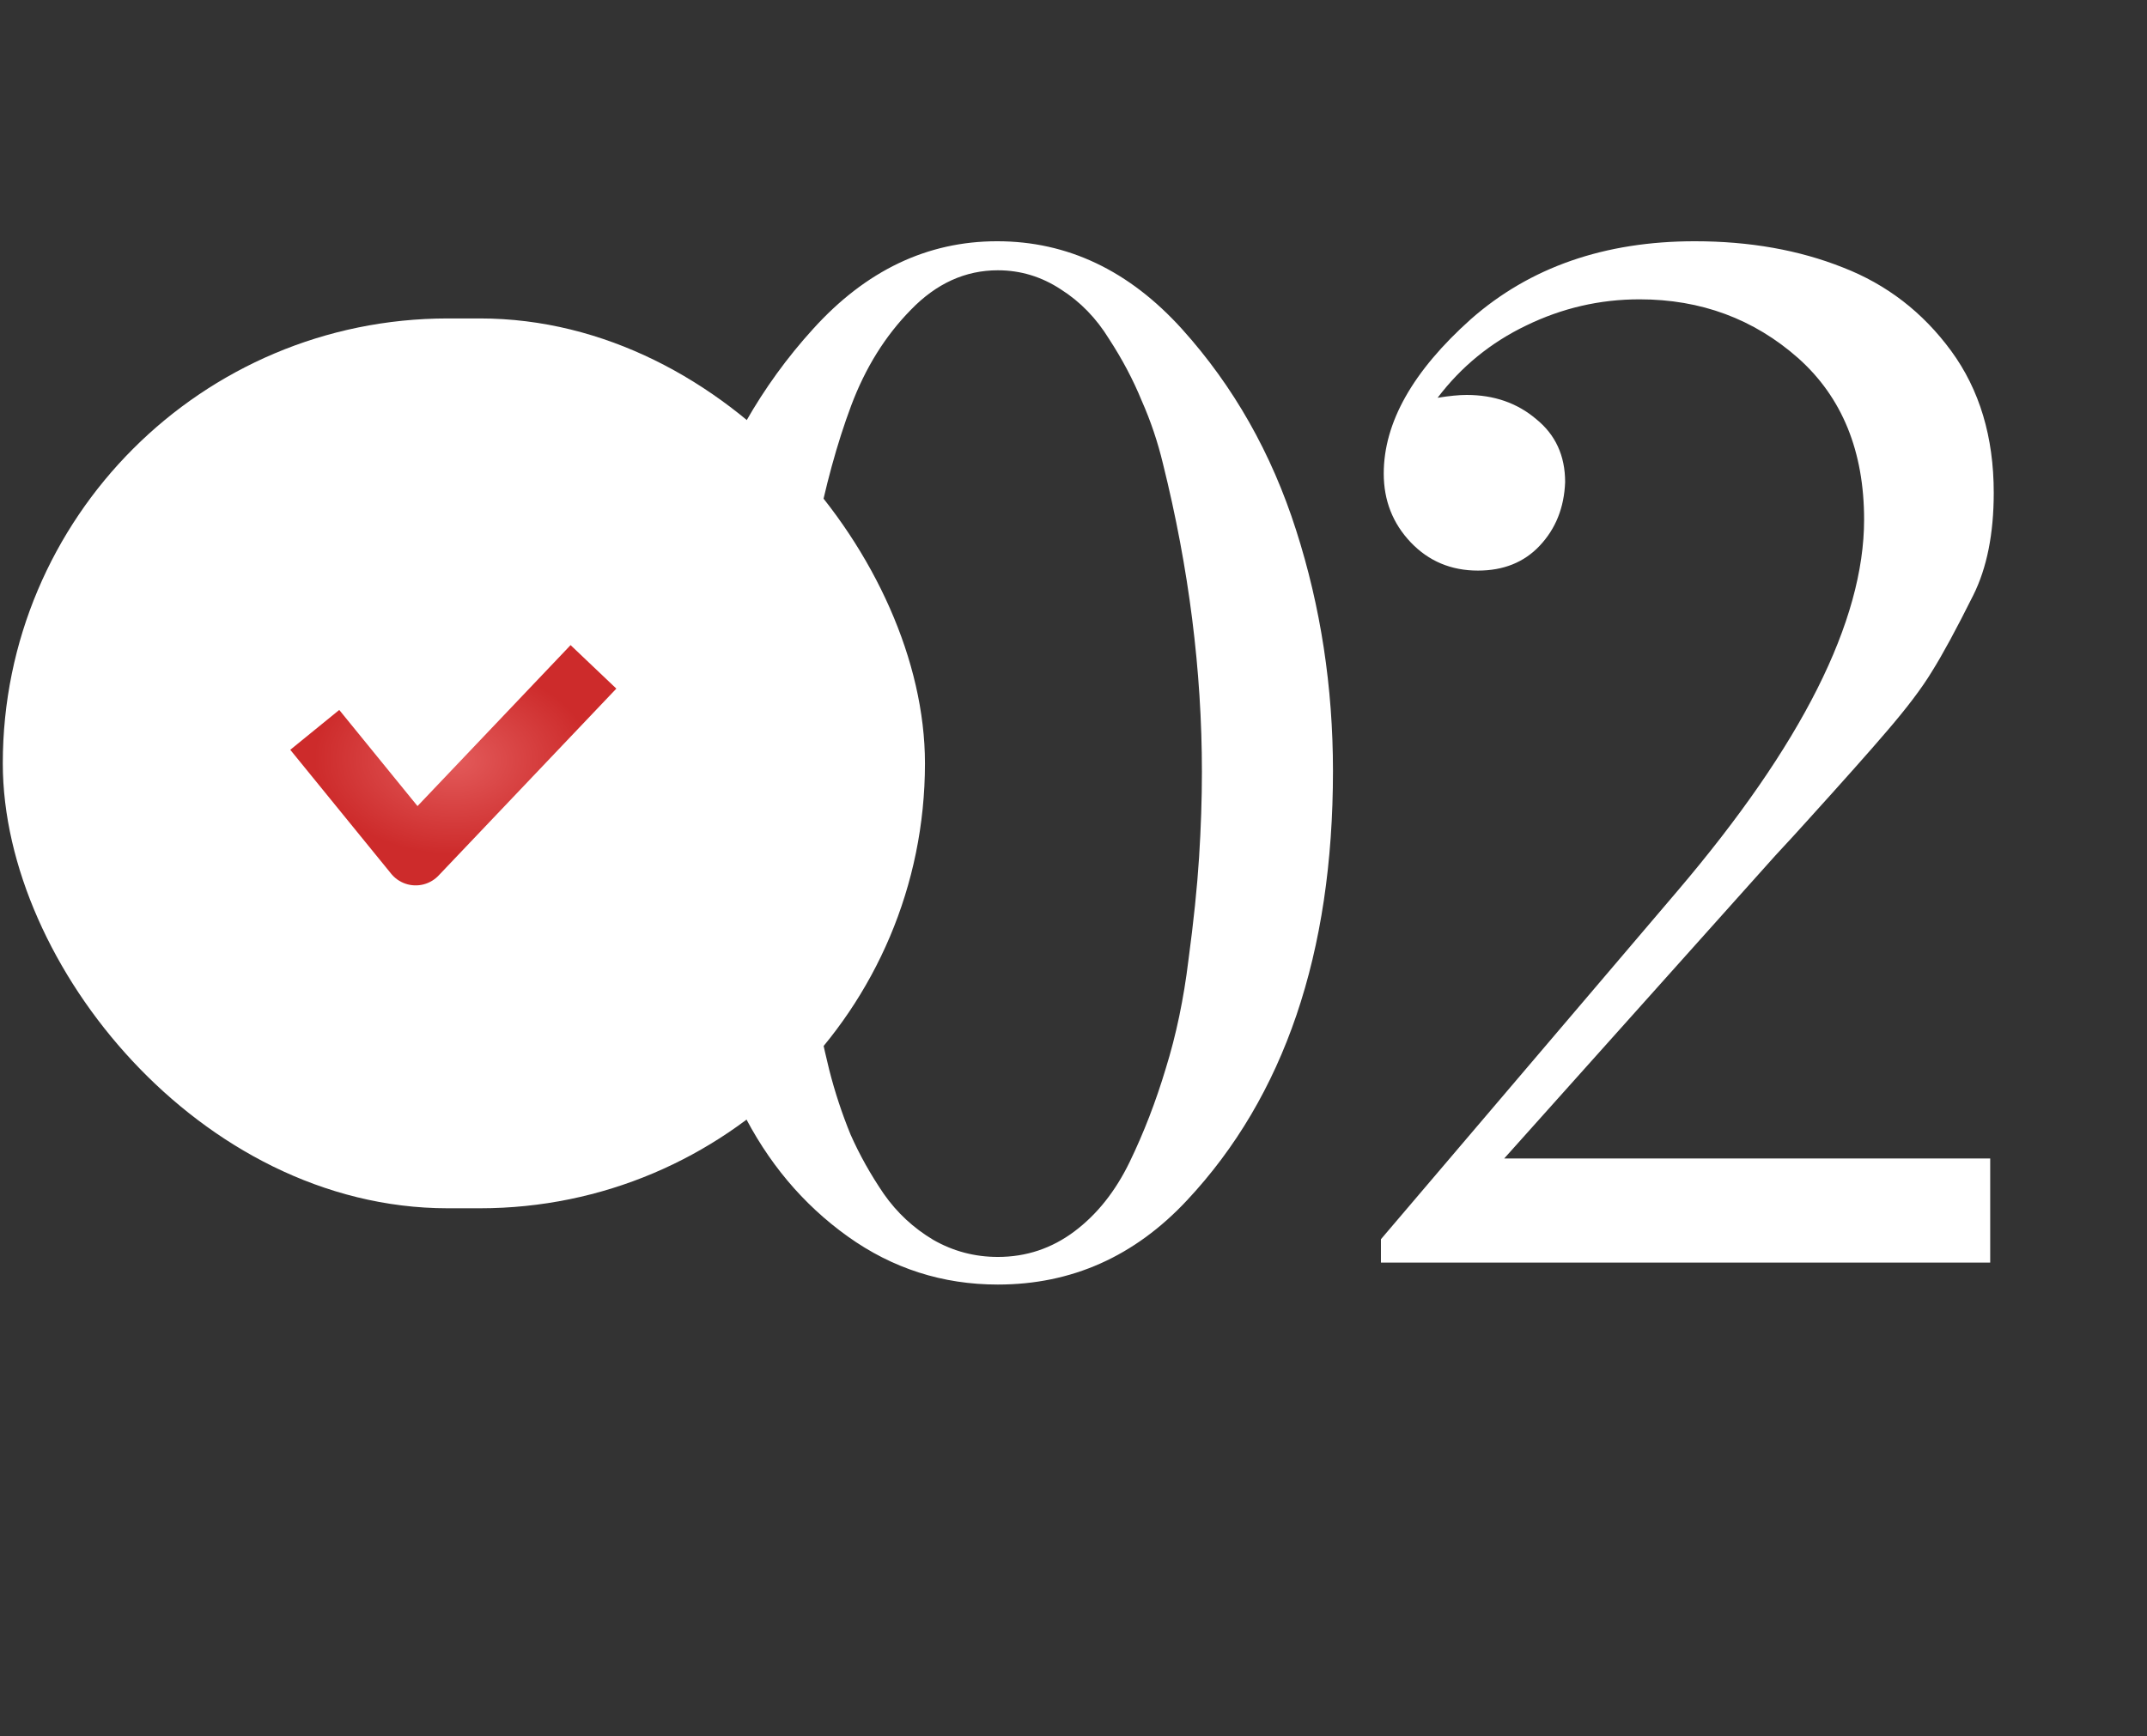 <?xml version="1.0" encoding="UTF-8"?> <svg xmlns="http://www.w3.org/2000/svg" width="68" height="55" viewBox="0 0 68 55" fill="none"><rect x="0" y="0" width="68" height="55" fill="#333333" stroke="none"/><path d="M31.604 39.821C32.502 39.821 33.31 39.551 34.028 39.013C34.746 38.474 35.329 37.741 35.778 36.814C36.227 35.886 36.608 34.899 36.922 33.852C37.252 32.79 37.491 31.645 37.64 30.419C37.805 29.192 37.917 28.108 37.977 27.165C38.037 26.223 38.067 25.318 38.067 24.45C38.067 21.249 37.655 17.995 36.833 14.689C36.668 14.001 36.444 13.335 36.159 12.692C35.89 12.034 35.546 11.383 35.127 10.74C34.723 10.082 34.215 9.558 33.601 9.169C32.988 8.765 32.322 8.563 31.604 8.563C30.572 8.563 29.652 8.982 28.844 9.82C28.037 10.643 27.408 11.652 26.959 12.849C26.511 14.046 26.137 15.415 25.837 16.955C25.553 18.481 25.359 19.85 25.254 21.062C25.164 22.273 25.119 23.403 25.119 24.45C25.119 27.636 25.501 30.785 26.264 33.897C26.443 34.6 26.668 35.281 26.937 35.939C27.221 36.582 27.573 37.21 27.992 37.824C28.41 38.422 28.934 38.908 29.562 39.282C30.191 39.641 30.871 39.821 31.604 39.821ZM31.604 40.696C29.854 40.696 28.268 40.187 26.847 39.17C25.426 38.153 24.304 36.814 23.481 35.153C21.776 31.743 20.946 28.167 20.991 24.427C20.991 21.765 21.372 19.214 22.135 16.776C22.913 14.338 24.117 12.221 25.748 10.426C27.423 8.571 29.368 7.643 31.582 7.643C33.811 7.643 35.763 8.571 37.438 10.426C39.069 12.236 40.273 14.36 41.051 16.798C41.829 19.222 42.218 21.765 42.218 24.427C42.218 30.202 40.677 34.734 37.596 38.026C35.935 39.806 33.938 40.696 31.604 40.696ZM43.826 15.003C43.826 13.388 44.746 11.757 46.586 10.111C48.456 8.466 50.82 7.643 53.677 7.643C55.412 7.643 56.976 7.92 58.367 8.473C59.758 9.012 60.902 9.895 61.8 11.121C62.697 12.348 63.146 13.844 63.146 15.609C63.146 16.91 62.929 17.995 62.495 18.863C61.957 19.94 61.523 20.74 61.194 21.264C60.88 21.787 60.394 22.43 59.736 23.193C59.212 23.807 58.374 24.749 57.222 26.021C56.968 26.305 56.639 26.664 56.235 27.098C55.846 27.532 55.592 27.816 55.472 27.95L47.641 36.702H63.034V40H43.737V39.26L53.116 28.242C57.065 23.605 59.04 19.678 59.04 16.462C59.04 14.293 58.344 12.587 56.953 11.346C55.547 10.104 53.871 9.483 51.927 9.483C50.67 9.483 49.474 9.76 48.337 10.313C47.215 10.852 46.28 11.615 45.532 12.602C45.906 12.542 46.212 12.512 46.452 12.512C47.319 12.512 48.052 12.767 48.651 13.275C49.264 13.769 49.571 14.435 49.571 15.272C49.541 16.08 49.272 16.753 48.763 17.292C48.269 17.816 47.618 18.077 46.811 18.077C45.958 18.077 45.248 17.778 44.679 17.18C44.111 16.581 43.826 15.856 43.826 15.003Z" fill="white"></path><g data-figma-bg-blur-radius="9.407"><rect x="1.044" y="11.044" width="27.296" height="26.28" rx="13.14" fill="url(#paint0_radial_3751_1109)"></rect><rect x="1.044" y="11.044" width="27.296" height="26.28" rx="13.14" fill="white"></rect><rect x="1.044" y="11.044" width="27.296" height="26.28" rx="13.14" stroke="white" stroke-width="1.911" stroke-linejoin="round"></rect></g><path d="M18.796 21.127L13.165 27.05L9.969 23.123" stroke="white" stroke-width="2" stroke-linejoin="round"></path><path d="M18.796 21.127L13.165 27.05L9.969 23.123" stroke="url(#paint1_radial_3751_1109)" stroke-width="2" stroke-linejoin="round"></path><defs><clipPath id="bgblur_0_3751_1109_clip_path" transform="translate(9.318 -0.682)"><rect x="1.044" y="11.044" width="27.296" height="26.28" rx="13.14"></rect></clipPath><radialGradient id="paint0_radial_3751_1109" cx="0" cy="0" r="1" gradientUnits="userSpaceOnUse" gradientTransform="translate(14.692 24.185) rotate(90) scale(12.185 12.692)"><stop stop-color="#E35B5B"></stop><stop offset="1" stop-color="#CD2B2B"></stop></radialGradient><radialGradient id="paint1_radial_3751_1109" cx="0" cy="0" r="1" gradientUnits="userSpaceOnUse" gradientTransform="translate(14.355 24.065) rotate(90.826) scale(3.002 4.398)"><stop stop-color="#E35B5B"></stop><stop offset="1" stop-color="#CD2B2B"></stop></radialGradient></defs></svg> 